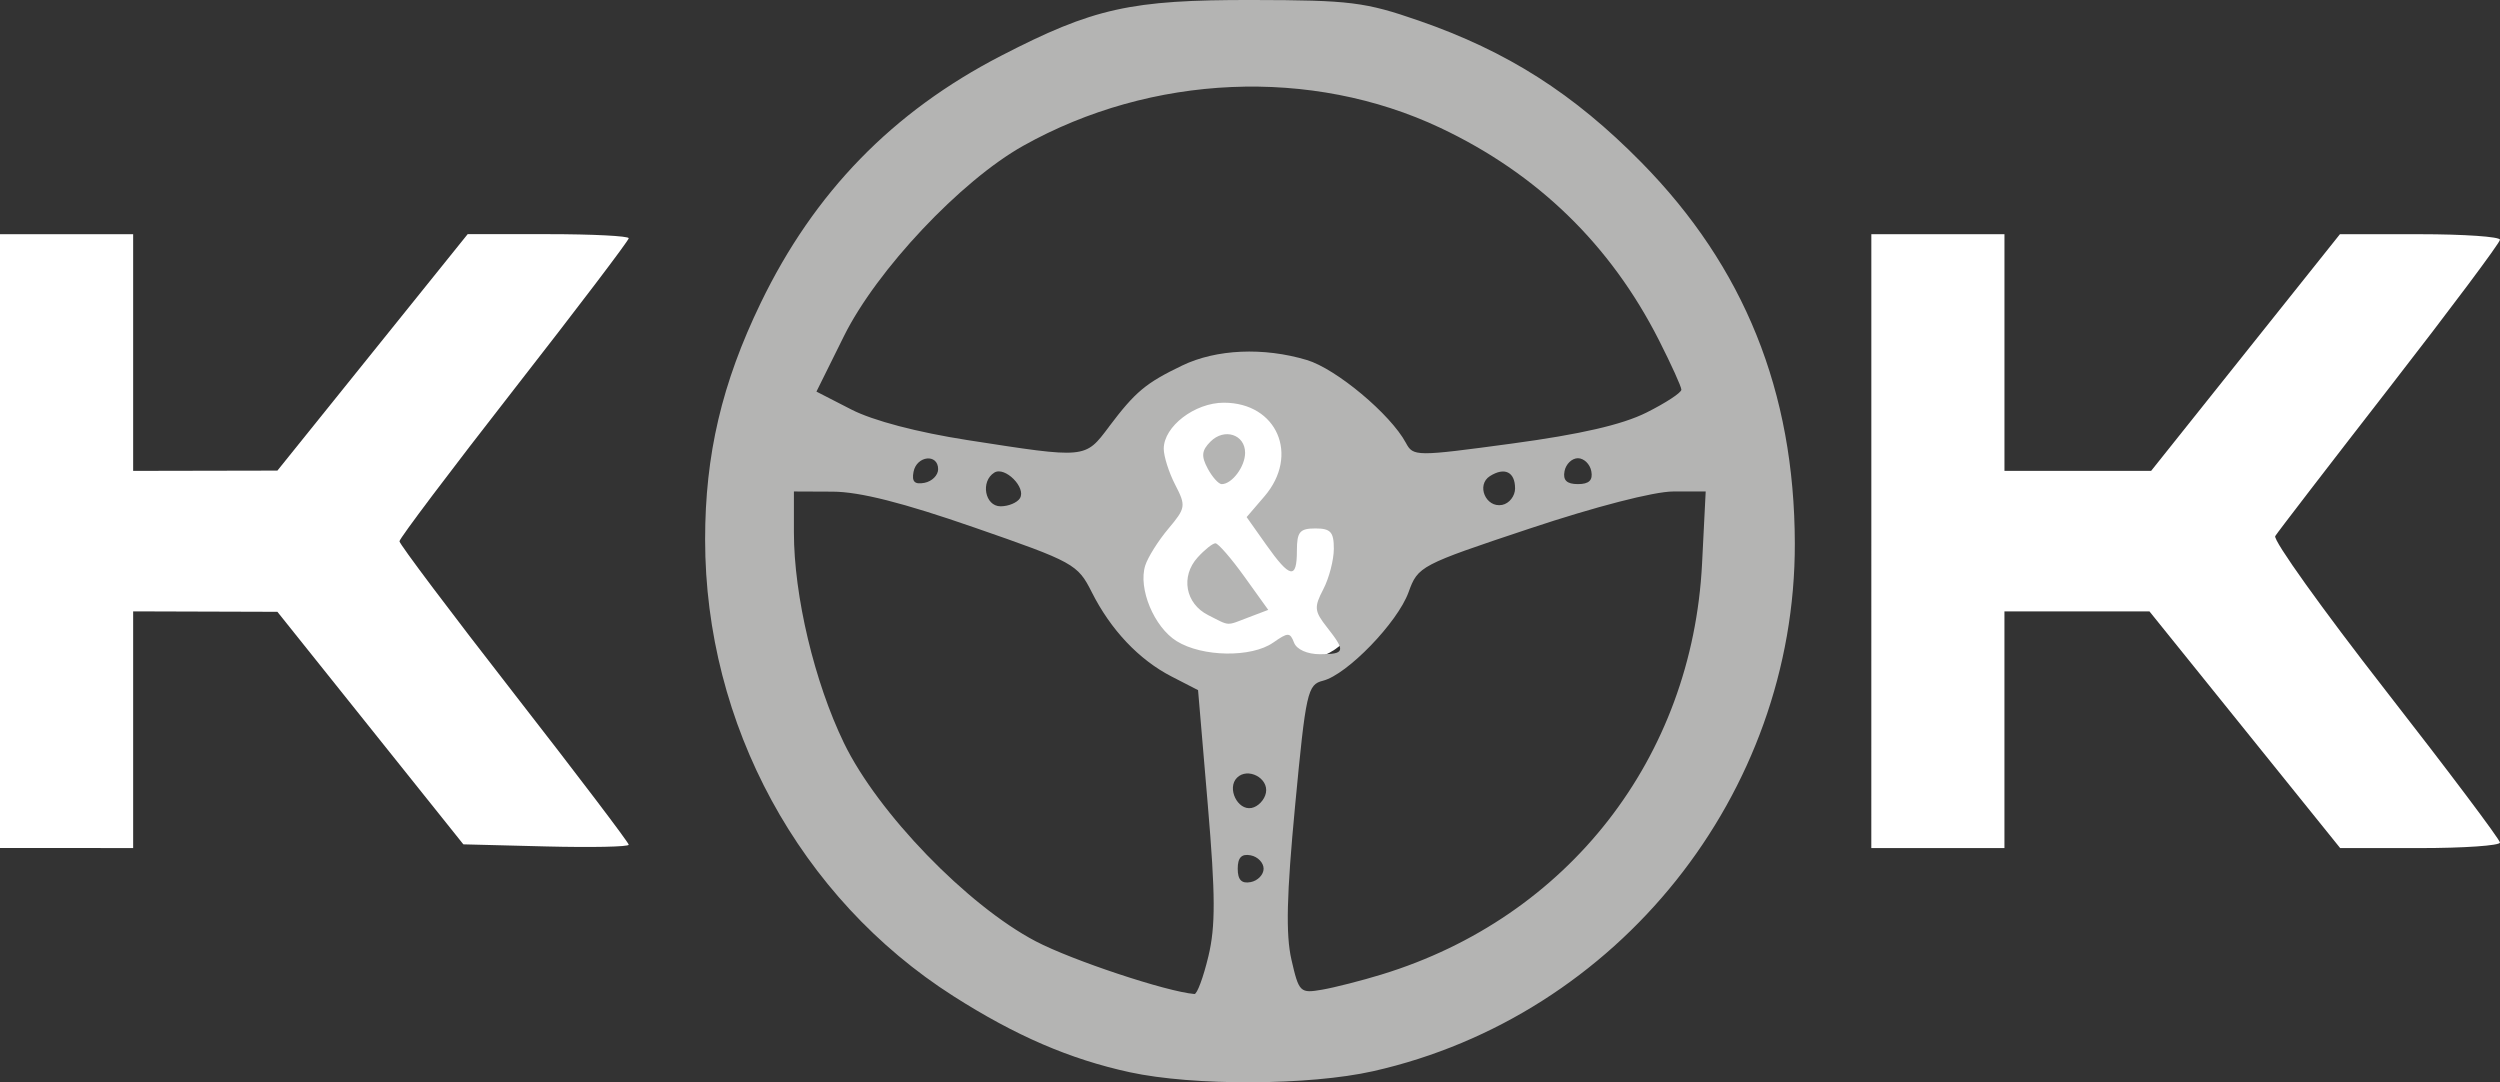 <?xml version="1.0" encoding="UTF-8" standalone="no"?>
<!-- Created with Inkscape (http://www.inkscape.org/) -->

<svg
   width="89.428mm"
   height="38.715mm"
   viewBox="0 0 89.428 38.715"
   version="1.1"
   id="svg1"
   xml:space="preserve"
   xmlns="http://www.w3.org/2000/svg"
   xmlns:svg="http://www.w3.org/2000/svg"><rect x="0" y="0" width="89.428" height="38.715" fill="#333333" stroke="none"/><defs
     id="defs1" /><g
     id="layer1"
     transform="translate(0,-1.611)"><rect
       style="fill:#ffffff;fill-opacity:1;stroke-width:1.045;stroke-linecap:square;stroke-miterlimit:3.3;paint-order:markers stroke fill"
       id="rect28"
       width="8.026"
       height="9.432"
       x="40.701"
       y="15.79"
       ry="2.215" /><path
       style="fill:#b4b4b3;fill-opacity:1"
       d="m 40.412,39.966 c -2.143,-0.466 -4.079,-1.302 -6.307,-2.722 -5.502,-3.509 -8.882,-9.723 -8.882,-16.332 0,-3.042 0.599,-5.59 1.99,-8.467 1.912,-3.953 4.711,-6.832 8.593,-8.837 3.314,-1.711 4.635,-2.005 8.996,-1.997 3.497,0.006 4.024,0.071 5.953,0.739 3.161,1.095 5.537,2.608 7.962,5.073 3.677,3.737 5.474,8.199 5.486,13.621 0.021,8.968 -6.325,16.912 -15.088,18.886 -2.279,0.513 -6.431,0.531 -8.704,0.036 z m 2.812,-4.139 c 0.26,-1.083 0.256,-2.182 -0.021,-5.443 l -0.347,-4.086 -0.945,-0.486 c -1.169,-0.601 -2.179,-1.669 -2.859,-3.022 -0.502,-0.998 -0.64,-1.074 -4.197,-2.309 -2.554,-0.887 -4.102,-1.279 -5.067,-1.283 l -1.389,-0.006 v 1.466 c 0,2.265 0.732,5.344 1.789,7.529 1.209,2.499 4.417,5.815 6.863,7.096 1.295,0.678 4.674,1.801 5.675,1.885 0.095,0.008 0.319,-0.596 0.498,-1.343 z m 6.21,0.639 c 6.657,-2.039 11.101,-7.742 11.451,-14.694 l 0.13,-2.58 h -1.16 c -0.686,0 -2.785,0.542 -5.143,1.328 -3.914,1.304 -3.99,1.344 -4.326,2.275 -0.392,1.084 -2.196,2.949 -3.063,3.167 -0.551,0.138 -0.608,0.394 -0.994,4.456 -0.305,3.208 -0.339,4.619 -0.132,5.523 0.268,1.169 0.308,1.209 1.097,1.072 0.45,-0.078 1.414,-0.324 2.142,-0.547 z m -4.233,-3.78 c 0,-0.214 -0.208,-0.43 -0.463,-0.479 -0.325,-0.063 -0.463,0.08 -0.463,0.479 0,0.399 0.138,0.541 0.463,0.479 0.255,-0.049 0.463,-0.265 0.463,-0.479 z m 0.083,-2.716 c 0.102,-0.528 -0.653,-0.921 -1.035,-0.539 -0.37,0.37 0.018,1.178 0.52,1.082 0.235,-0.045 0.467,-0.29 0.515,-0.543 z m 0.257,-5.37 c 0.535,-0.375 0.605,-0.375 0.749,0 0.093,0.243 0.474,0.413 0.924,0.413 0.903,0 0.931,-0.103 0.257,-0.96 -0.457,-0.581 -0.47,-0.72 -0.134,-1.365 0.206,-0.395 0.375,-1.046 0.376,-1.446 10e-4,-0.6 -0.114,-0.728 -0.66,-0.728 -0.559,0 -0.661,0.123 -0.661,0.794 0,1.041 -0.247,0.994 -1.097,-0.209 l -0.701,-0.991 0.634,-0.738 c 1.268,-1.474 0.456,-3.354 -1.449,-3.354 -1.041,0 -2.15,0.849 -2.15,1.647 0,0.273 0.185,0.853 0.41,1.289 0.39,0.754 0.378,0.831 -0.246,1.573 -0.361,0.429 -0.733,1.021 -0.826,1.315 -0.26,0.82 0.316,2.205 1.126,2.707 0.915,0.567 2.675,0.594 3.448,0.052 z m -2.324,-0.986 c -0.814,-0.41 -0.992,-1.383 -0.377,-2.062 0.253,-0.279 0.54,-0.507 0.638,-0.507 0.098,0 0.564,0.536 1.034,1.191 l 0.855,1.191 -0.695,0.264 c -0.832,0.316 -0.656,0.326 -1.455,-0.077 z m -0.017,-5.246 c -0.237,-0.443 -0.215,-0.644 0.102,-0.962 0.495,-0.495 1.237,-0.254 1.237,0.403 0,0.492 -0.469,1.12 -0.837,1.12 -0.111,0 -0.337,-0.252 -0.502,-0.56 z m -6.715,1.064 c 0.233,-0.377 -0.539,-1.15 -0.916,-0.916 -0.504,0.312 -0.338,1.206 0.224,1.206 0.282,0 0.594,-0.13 0.693,-0.29 z m 17.711,-0.353 c 0,-0.587 -0.374,-0.769 -0.898,-0.438 -0.5,0.316 -0.151,1.143 0.435,1.031 0.255,-0.049 0.464,-0.316 0.464,-0.593 z M 33.558,18.395 c 0,-0.567 -0.769,-0.485 -0.88,0.094 -0.068,0.354 0.04,0.461 0.393,0.393 0.268,-0.052 0.487,-0.271 0.487,-0.487 z m 23.365,0.07 c -0.049,-0.255 -0.265,-0.463 -0.479,-0.463 -0.214,0 -0.43,0.208 -0.479,0.463 -0.063,0.325 0.08,0.463 0.479,0.463 0.399,0 0.541,-0.138 0.479,-0.463 z m -17.256,-1.587 c 0.947,-1.256 1.315,-1.563 2.622,-2.192 1.22,-0.587 2.908,-0.661 4.458,-0.197 1.049,0.314 2.991,1.937 3.541,2.96 0.266,0.495 0.341,0.496 3.809,0.027 2.441,-0.33 3.927,-0.672 4.795,-1.105 0.691,-0.345 1.255,-0.714 1.253,-0.821 -0.002,-0.107 -0.362,-0.901 -0.8,-1.765 -1.733,-3.418 -4.346,-5.957 -7.82,-7.599 -4.609,-2.179 -10.33,-1.933 -14.924,0.641 -2.233,1.251 -5.242,4.446 -6.413,6.809 l -0.983,1.983 1.251,0.642 c 0.776,0.398 2.354,0.813 4.161,1.094 4.252,0.661 4.189,0.667 5.051,-0.476 z"
       id="path1" /><path
       style="fill:#ffffff;fill-opacity:1"
       d="M 0,20.969 V 9.989 H 2.381 4.763 v 4.233 4.233 l 2.58,-0.005 2.58,-0.005 3.403,-4.229 3.403,-4.229 h 2.881 c 1.584,0 2.881,0.066 2.881,0.146 0,0.081 -1.845,2.511 -4.101,5.401 -2.256,2.89 -4.101,5.338 -4.101,5.439 0,0.101 1.845,2.554 4.101,5.451 2.256,2.897 4.101,5.329 4.101,5.404 0,0.075 -1.331,0.102 -2.958,0.061 l -2.958,-0.075 -3.326,-4.159 -3.326,-4.159 -2.58,-0.008 -2.58,-0.008 v 4.233 4.233 H 2.381 0 Z m 66.94,0 V 9.989 h 2.381 2.381 v 4.233 4.233 h 2.623 2.623 l 3.377,-4.233 3.377,-4.233 h 2.863 c 1.575,0 2.863,0.089 2.862,0.198 -4e-4,0.109 -1.774,2.481 -3.941,5.271 -2.167,2.79 -4.011,5.188 -4.098,5.329 -0.087,0.141 1.686,2.62 3.939,5.51 2.253,2.89 4.098,5.344 4.099,5.453 7.5e-4,0.109 -1.285,0.198 -2.857,0.198 h -2.858 l -3.411,-4.233 -3.411,-4.233 h -2.594 -2.594 v 4.233 4.233 h -2.381 -2.381 z"
       id="path1-9" /></g></svg>
